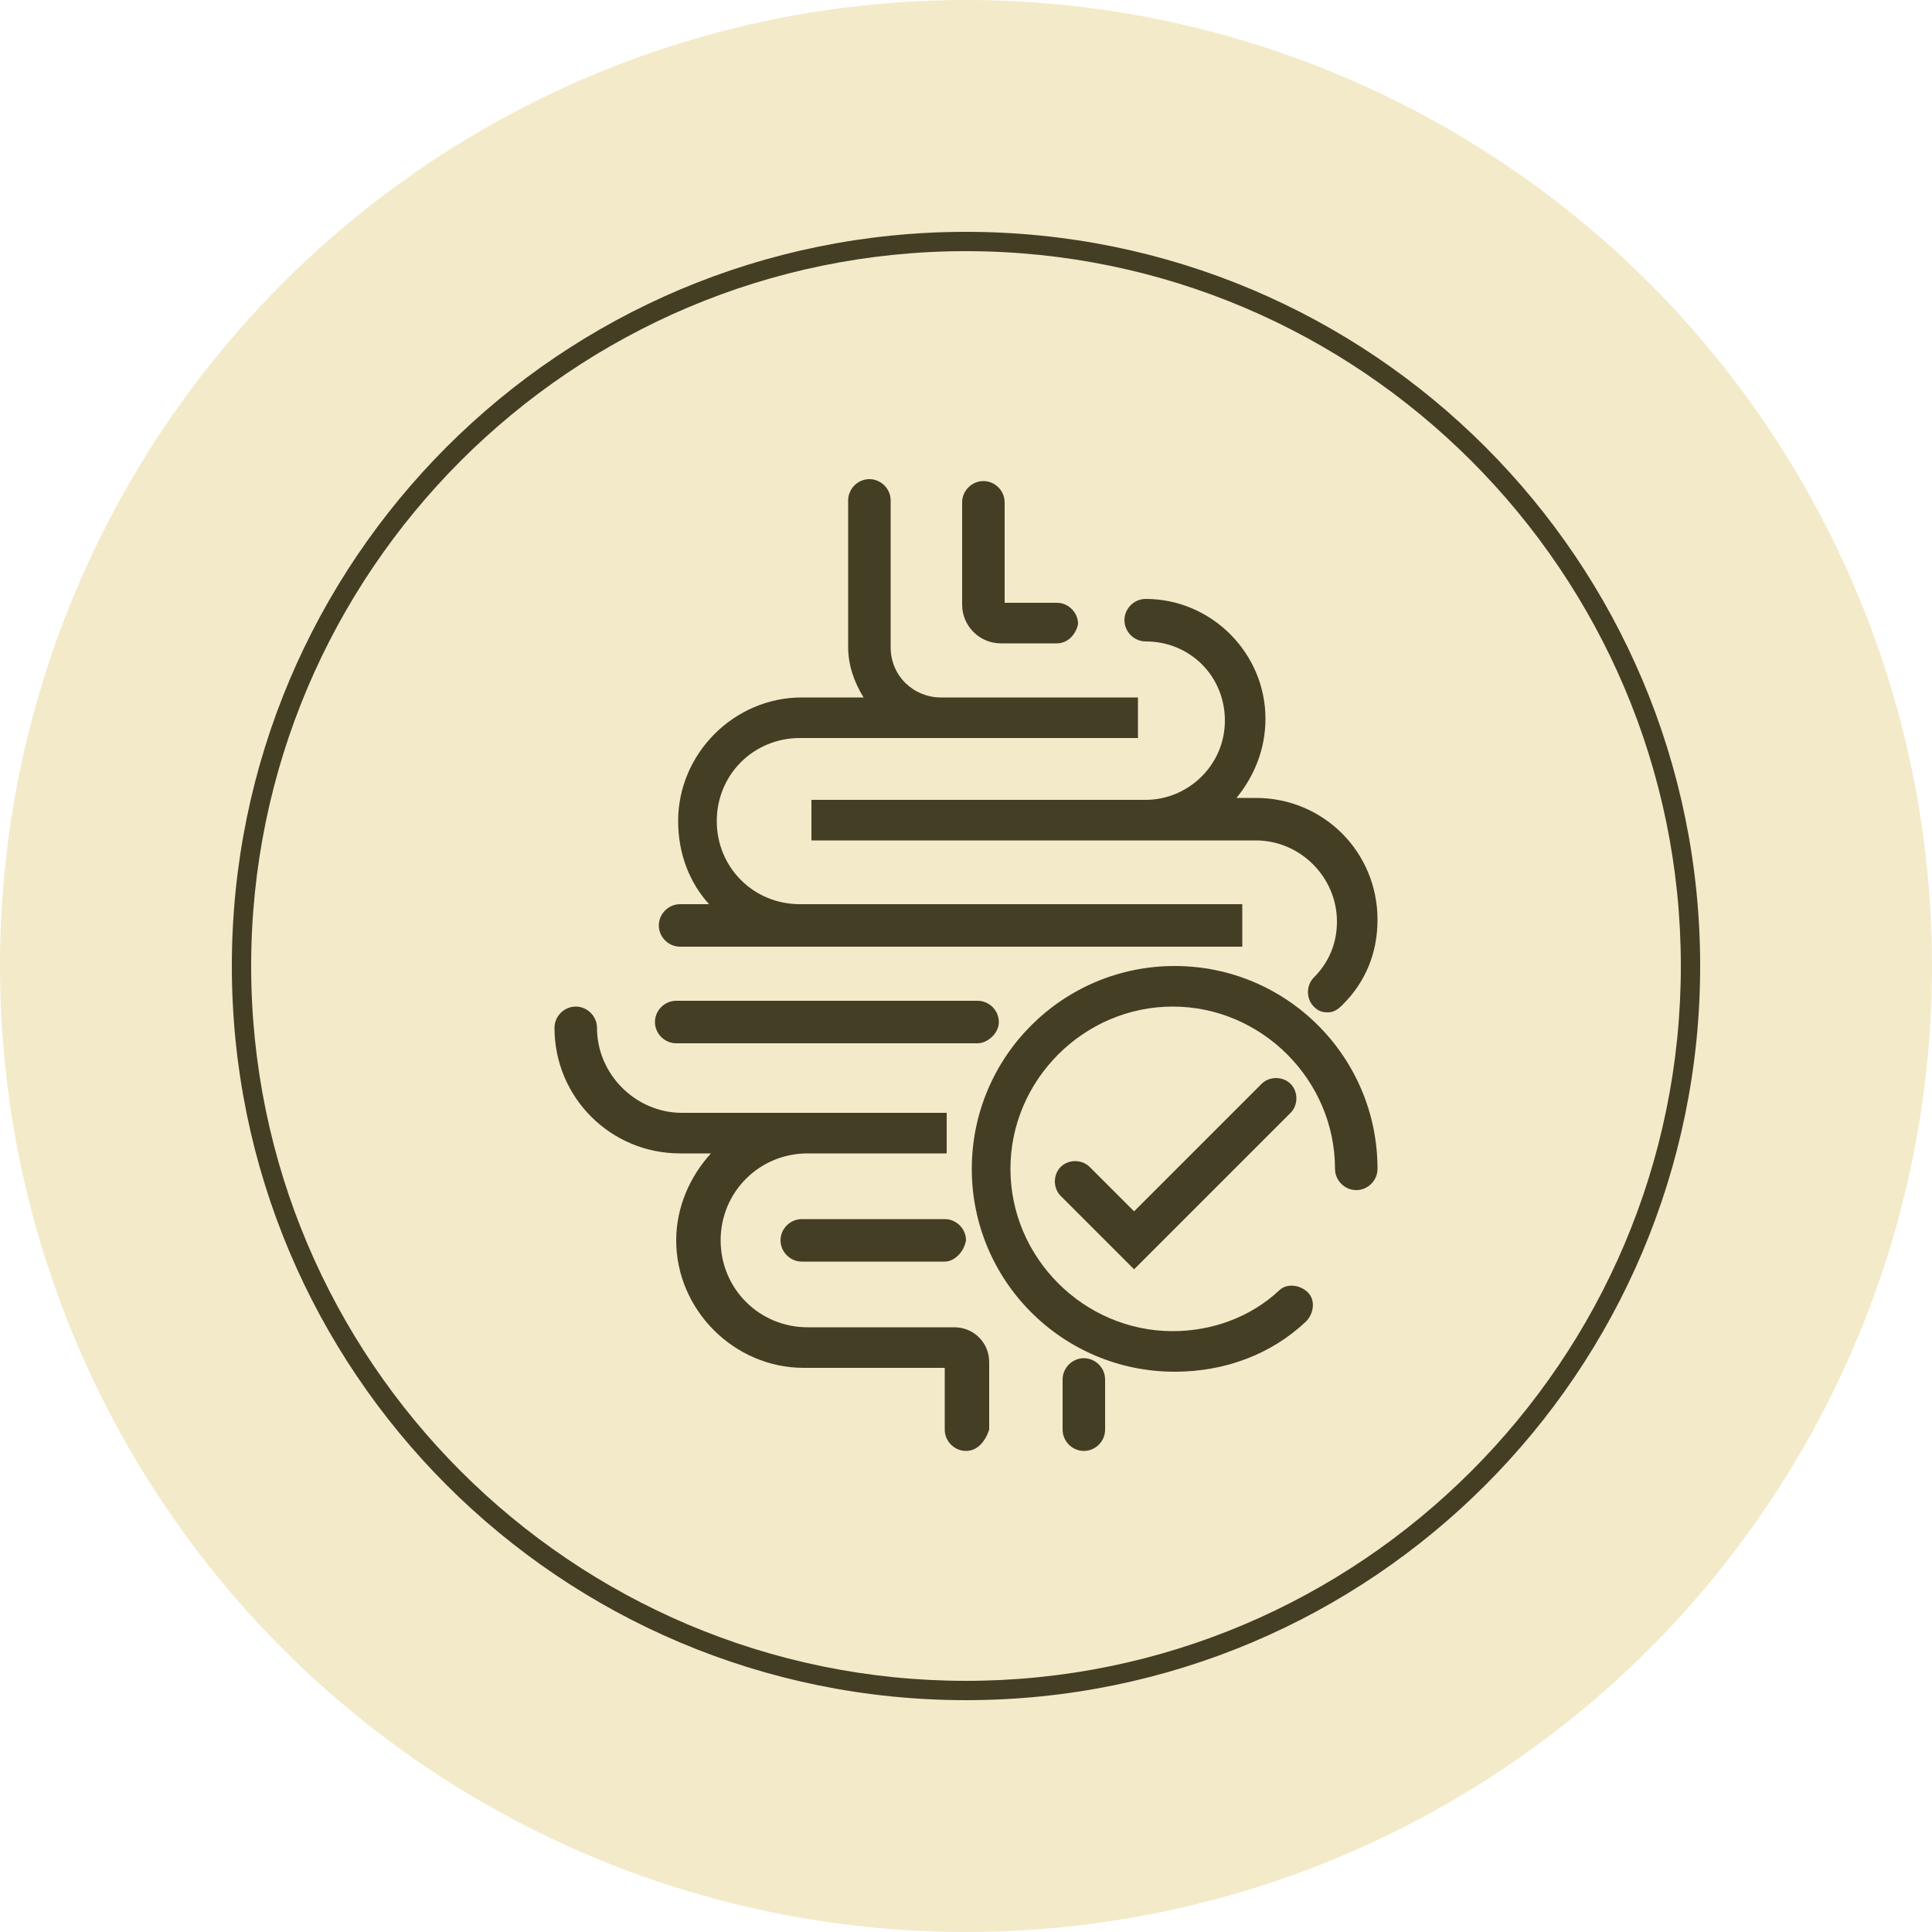 <?xml version="1.0" encoding="UTF-8"?>
<!-- Generator: Adobe Illustrator 28.3.0, SVG Export Plug-In . SVG Version: 6.00 Build 0)  -->
<svg xmlns="http://www.w3.org/2000/svg" xmlns:xlink="http://www.w3.org/1999/xlink" version="1.1" id="Warstwa_1" x="0px" y="0px" viewBox="0 0 100 100" style="enable-background:new 0 0 100 100;" xml:space="preserve">
<style type="text/css">
	.st0{fill:#F3EAC9;}
	.st1{fill:none;stroke:#443E25;stroke-width:0.992;stroke-miterlimit:10;}
	.st2{fill:none;stroke:#443E25;stroke-width:2.126;stroke-linecap:round;stroke-miterlimit:10;}
	.st3{fill:none;stroke:#443E25;stroke-width:2.126;stroke-miterlimit:10;}
	.st4{fill:#FFC200;}
	.st5{fill:#443E25;}
</style>
<g>
	<g>
		<g>
			<circle class="st0" cx="50" cy="50" r="50"></circle>
		</g>
	</g>
	<g>
		<g>
			<path class="st5" d="M50,88C29,88,12,71,12,50S29,12,50,12S88,29,88,50S71,88,50,88z M50,13c-20.4,0-37,16.6-37,37s16.6,37,37,37     s37-16.6,37-37S70.4,13,50,13z"></path>
		</g>
	</g>
</g>
<g>
	<g>
		<g>
			<path class="st5" d="M56.1,75.1c-0.6,0-1.1-0.5-1.1-1.1v-2.6c0-0.6,0.5-1.1,1.1-1.1s1.1,0.5,1.1,1.1v2.6     C57.2,74.6,56.7,75.1,56.1,75.1z"></path>
		</g>
		<g>
			<path class="st5" d="M48.9,65.3h-7.4c-0.6,0-1.1-0.5-1.1-1.1c0-0.6,0.5-1.1,1.1-1.1h7.4c0.6,0,1.1,0.5,1.1,1.1     C49.9,64.8,49.4,65.3,48.9,65.3z"></path>
		</g>
		<g>
			<path class="st5" d="M50.6,54H35c-0.6,0-1.1-0.5-1.1-1.1s0.5-1.1,1.1-1.1h15.6c0.6,0,1.1,0.5,1.1,1.1S51.1,54,50.6,54z"></path>
		</g>
		<g>
			<path class="st5" d="M68.7,52.4c-0.3,0-0.5-0.1-0.7-0.3c-0.4-0.4-0.4-1.1,0-1.5c0.8-0.8,1.2-1.8,1.2-2.9c0-2.3-1.9-4.2-4.2-4.2     h-23v-2.1h17.3c2.2,0,4.1-1.8,4.1-4.1s-1.8-4.1-4.1-4.1c-0.6,0-1.1-0.5-1.1-1.1c0-0.6,0.5-1.1,1.1-1.1c3.4,0,6.2,2.8,6.2,6.2     c0,1.6-0.6,3-1.5,4.1H65c3.5,0,6.3,2.8,6.3,6.3c0,1.7-0.6,3.2-1.8,4.4C69.2,52.3,69,52.4,68.7,52.4z"></path>
		</g>
		<g>
			<path class="st5" d="M54.7,33.3h-2.9c-1.1,0-2-0.9-2-2v-5.3c0-0.6,0.5-1.1,1.1-1.1s1.1,0.5,1.1,1.1v5.2h2.7     c0.6,0,1.1,0.5,1.1,1.1C55.7,32.8,55.3,33.3,54.7,33.3z"></path>
		</g>
		<g>
			<path class="st5" d="M50,75.1c-0.6,0-1.1-0.5-1.1-1.1v-3.2h-7.3c-3.6,0-6.6-3-6.6-6.6c0-1.7,0.7-3.3,1.8-4.5h-1.6     c-3.6,0-6.5-2.9-6.5-6.5c0-0.6,0.5-1.1,1.1-1.1s1.1,0.5,1.1,1.1c0,2.4,2,4.4,4.4,4.4h13.7v2.1h-7.2c-2.5,0-4.5,2-4.5,4.5     c0,2.5,2,4.5,4.5,4.5h7.6c1,0,1.8,0.8,1.8,1.8v3.5C51,74.6,50.6,75.1,50,75.1z"></path>
		</g>
		<g>
			<path class="st5" d="M64.3,49H35.2c-0.6,0-1.1-0.5-1.1-1.1s0.5-1.1,1.1-1.1h1.5c-1-1.1-1.6-2.6-1.6-4.3c0-3.5,2.9-6.4,6.4-6.4     h3.2c-0.5-0.8-0.8-1.7-0.8-2.6v-7.6c0-0.6,0.5-1.1,1.1-1.1s1.1,0.5,1.1,1.1v7.6c0,1.5,1.2,2.6,2.6,2.6h10.2v2.1H41.4     c-2.4,0-4.3,1.9-4.3,4.3s1.9,4.3,4.3,4.3h22.9V49z"></path>
		</g>
	</g>
	<g>
		<g>
			<path class="st5" d="M60.8,71c-5.8,0-10.5-4.7-10.5-10.5C50.3,54.7,55,50,60.8,50s10.5,4.7,10.5,10.5c0,0.6-0.5,1.1-1.1,1.1     s-1.1-0.5-1.1-1.1c0-4.6-3.8-8.4-8.4-8.4s-8.4,3.8-8.4,8.4s3.8,8.4,8.4,8.4c2,0,4-0.7,5.5-2.1c0.4-0.4,1.1-0.3,1.5,0.1     s0.3,1.1-0.1,1.5C65.8,70.1,63.4,71,60.8,71z"></path>
		</g>
		<g>
			<path class="st5" d="M58.7,65.7l-3.8-3.8c-0.4-0.4-0.4-1.1,0-1.5c0.4-0.4,1.1-0.4,1.5,0l2.3,2.3l6.6-6.6c0.4-0.4,1.1-0.4,1.5,0     c0.4,0.4,0.4,1.1,0,1.5L58.7,65.7z"></path>
		</g>
	</g>
</g>
</svg>
